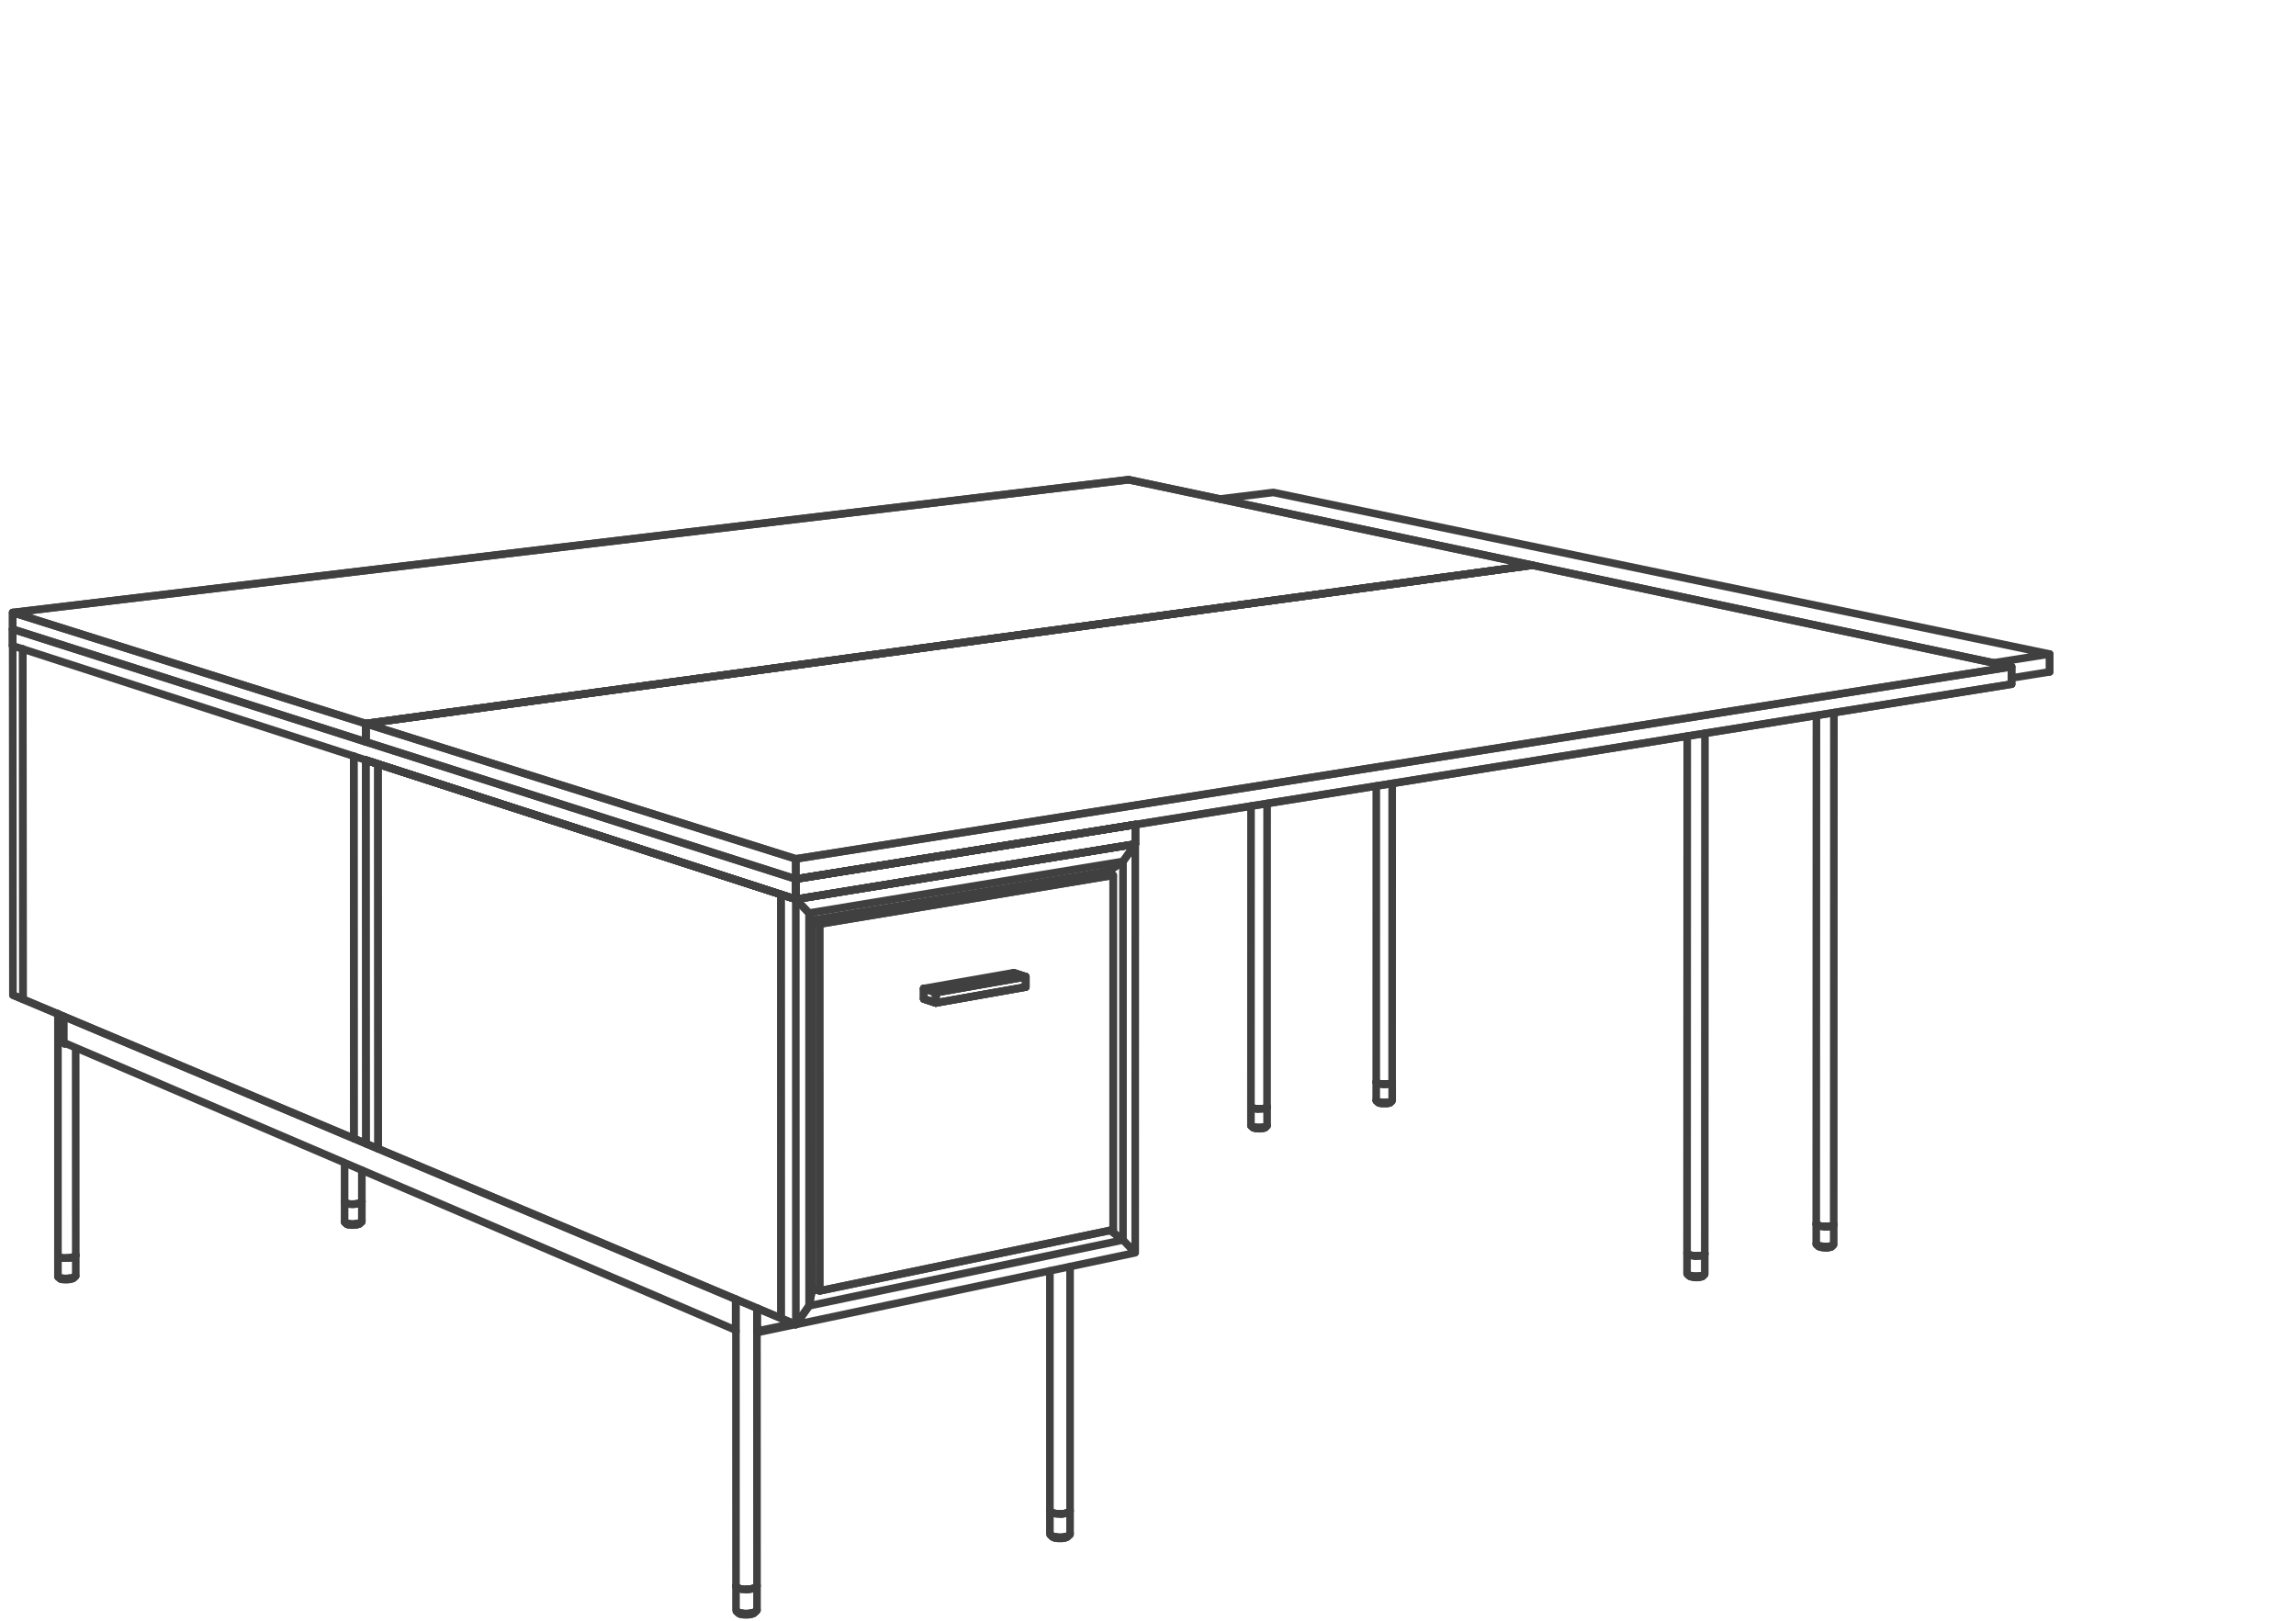 <svg xmlns="http://www.w3.org/2000/svg" xmlns:v="https://vecta.io/nano" width="211" height="149"><style><![CDATA[.B{stroke-linejoin:round}.C{stroke-miterlimit:10}.D{stroke-linecap:round}]]></style><g fill="none" stroke="#404040" stroke-width=".7" class="B C"><g class="D"><path d="M188.364 60.105l-71.345-14.85-4.924.604 4.924-.604 71.345 14.85-5.172.814 5.172-.814v1.639"/><path d="M140.815 51.94l-37.096-7.857"/></g><path d="M103.719 44.083l37.096 7.857L33.616 66.498 1.166 56.291z"/><g class="D"><path d="M103.719 44.083L1.166 56.291v1.53m125.321 41.651l-.01-.022v-.033"/><path d="M126.477 99.434l-.006 1.683"/><path d="M126.471 101.117l.006.016.01.022.017.017m1.431-1.738l.005.016-.005.022-.011.016-.017.017m-1.287 1.761l.005.016.006.011.016.017.017.01.026.017.029.012.033.016"/><path d="M127.94 101.133V99.45m-.121 1.788l.066-.033.022-.017.017-.016.011-.017.005-.022m-.149.149v.011m-1.314-1.843l.004-27.218m.079 27.289l-.056-.033-.027-.038m1.27 1.887l.023-.017.01-.01.011-.017m.144-1.821l.005-27.477"/><path d="M127.853 99.538l.054-.033.028-.033m-1.375.049l-.056-.033-.017-.016m.16 1.838l-.143-.138"/><path d="M126.56 101.205l-.056-.033m1.403.016l-.137.132m-.023.017l-.021.012-.033.01m.033-1.778l.048-.011.045-.016.066-.033.022-.016m-1.045 1.783l-.122-.022-.054-.011-.088-.033-.038-.017"/><path d="M126.56 99.521l.038.017.044.016"/><path d="M126.862 99.604l-.122-.023-.098-.027-.082-.033m1.133 1.838l-.033.017-.039.006m-.639.026l-.054-.006-.049-.009-.045-.006-.044-.011-.038-.011m1.101-1.827l-.079.032-.103.023-.116.016-.137.017m.065 1.782l.05-.006.088-.02m.198-.144l-.045.017-.048.011"/><path d="M126.642 99.554l.044.016.054.011.061.012m.682 1.815l-.048.006-.056.005h-.055m-.286-.005l-.056-.006m.744-.142l-.111.022-.06.011m0-1.69l.06-.005.111-.023m-.518 1.844l-.06-.006h-.055l-.055-.005m.17.011h.055l.061-.006m-.523-1.826l.061.011.066.01.065.006.072.006m.072 1.689l-.144-.011-.065-.005-.066-.011"/><path d="M127.137 99.626l-.144-.006-.131-.016m.693 1.695l-.067.005-.07.006-.066.005"/><path d="M127.555 99.609l-.067.011-.07.006m0 0h-.066l-.073.005h-.071"/><path d="M127.137 99.626l.142.005.139-.005"/><path d="M127.208 99.631l-.071-.005h-.072m.072 1.689h.215m-12.38.423l-.011-.021v-.029m0 1.718v.022l.011.016.016.023m1.458-1.767v.017l-.006.021-.01.017-.017.016"/><path d="M116.446 101.7l-.006.038m-1.331 1.832l.005.017.033.033.028.012.028.016.033.011m1.062-.089v.006m.148-.148v-1.711"/><path d="M116.314 103.532l.04-.016.032-.016.027-.017.017-.022.01-.017.006-.016m-1.485 0v-1.711m0 0l.006-27.636m.071 27.707l-.05-.033-.027-.038m1.287 1.915l.023-.017.016-.011.005-.017m.148-1.849l.006-27.9"/><path d="M116.354 101.805l.059-.034.027-.033m-1.402.05l-.027-.017-.023-.016-.016-.017m.159 1.866l-.143-.137"/><path d="M115.038 103.5l-.027-.017-.023-.016m1.425.016l-.142.132m-.023.017l-.027.011-.028.016m.028-1.81l.05-.011.043-.017.04-.016.032-.017.027-.017m-1.073 1.811l-.12-.022-.056-.011-.088-.033-.038-.016"/><path d="M115.038 101.788l.038.017.044.016"/><path d="M115.34 101.877l-.12-.028-.1-.028-.082-.033m1.155 1.871l-.078.022m-.648.028l-.055-.012-.05-.005-.088-.022-.038-.011m1.118-1.854l-.083.033-.106.027-.126.017-.132.012m.066 1.815l.049-.012.05-.005.043-.011m.199-.149l-.043.017-.05.011"/><path d="M115.12 101.821l.044.017.056.011.06.016m.693 1.844l-.055.005h-.056l-.053.006m-.292-.006l-.05-.005m.754-.149l-.056.01-.061.012-.065.011"/><path d="M116.039 101.882l.065-.011.061-.006.056-.016m-.529 1.871h-.06l-.055-.006h-.06m.175.006h.117m-.529-1.855l.06.012.204.017m.071 1.715l-.142-.01-.067-.006-.066-.011"/><path d="M115.615 101.898l-.142-.01-.133-.011m.699 1.716l-.132.011-.071.005"/><path d="M116.039 101.882l-.132.012m0 0l-.071.004h-.149m-.072 0h.15l.142-.004"/><path d="M115.687 101.898h-.072l-.071-.004m.071 1.715h.221m69.023-40.736l.005-1.602-44.049-9.331"/><path d="M140.815 51.94l44.049 9.331L73.133 78.928l-39.517-12.43L140.815 51.94"/><path d="M33.616 68.176v-1.678L140.815 51.94"/><path d="M140.815 51.94L33.616 66.498v1.678m-.363 42.233v.023m-.009 1.832l.009-.022v-.021"/><path d="M33.253 112.242v-4.708"/><path d="M33.226 110.476l.018-.022.009-.022"/><path d="M32.858 110.619l.126-.033.104-.033.083-.038.055-.039.027-.044m-.159 1.975l-.006.012-.032.032-.022.017-.033.016m.243-.22l-.018.022-.022.017m-1.536-5.343v3.494m0 0v.022l.006.022.04.039"/><path d="M31.668 110.454l.006.044.04.039.06.038m-.106 1.711v-1.81"/><path d="M31.714 112.347l-.023-.023-.017-.021-.006-.017m1.558-1.81l-.022.022-.033.017-.037.022-.046.016m-1.259 1.887l.006.011.01.017.017.016.022.016.027.012m1.293-.209l-.148.148"/><path d="M33.138 112.347l.066-.044m-.422.247l.098-.022.044-.016.043-.012.034-.016m-1.287-.137l.148.137m.859-.033l.071-.011.066-.01.066-.017.06-.017.11-.033.044-.016"/><path d="M31.818 112.396l-.044-.016-.033-.017-.027-.016m.154-1.744l-.05-.011-.044-.017-.033-.022-.027-.016m.197 1.975l.04.016.075.022m.832-1.931l.066-.016.06-.017.056-.017.048-.016"/><path d="M31.774 110.575l.094.028.11.028.131.015.148.011h.156m.192 1.915l.12-.01.057-.012m-.177.022l-.121.011h-.188l-.054-.005-.061-.006-.054-.006-.05-.004-.051-.012m-.208-.154l.05.017.054.017.056.01.065.011.066.006"/><path d="M31.868 110.603l.054.016.056.012.065.01m.815-.022l-.066.012-.077.01-.071.005-.078.005"/><path d="M32.858 110.619l-.143.022-.149.01-.153.006m.308 1.794l-.155.012m-.153-1.806h-.156l-.076-.006-.072-.005-.066-.005m.066 1.816l.072.006.076.005h.078m.231-.005l-.076.005h-.155"/><path d="M32.566 110.651l-.076.006h-.077m134.498 3.638v.022l.012.022.016.021.022.022m-.05-1.919l.017-46.718"/><path d="M166.939 112.528l-.016-.022-.012-.022v-.021"/><path d="M166.911 112.463l.012.043.044.044.066.039m-.122-.105v1.833m.166.164l.006.011.011.017.02.022.023.017.033.016.033.011.044.017m1.107-.083v.012m.164-.161v-1.832m-.104 1.932l.032-.022.028-.017.022-.023.017-.021.005-.017m0-1.832l.016-47.037"/><path d="M168.518 112.528l-.005.017-.017.021"/><path d="M168.446 112.605l.05-.039.022-.038m-1.485.061l-.039-.023-.027-.016-.028-.022m.175 2.003l-.153-.149m1.365.177l.017-.017.005-.011"/><path d="M167.033 114.421l-.039-.023-.033-.016m1.513.039l-.148.138m0 0l-.055.033m.049-1.932l.05-.016.044-.017.032-.022.028-.016.022-.023m-1.111 1.955l-.072-.017-.066-.012-.06-.016-.11-.033-.044-.022"/><path d="M167.033 112.589l.05.021.048.017"/><path d="M167.385 112.683l-.138-.023-.116-.033-.098-.038m1.238 2.003l-.034.012-.039.015m-.686.027l-.062-.005-.109-.022-.05-.012-.044-.015m1.199-1.987l-.076.039-.105.028-.12.021-.144.017m.055 1.936l.049-.005.05-.011.043-.011m.216-.159l-.044.016-.05.016"/><path d="M167.131 112.627l.056.017.06.016.066.012m.743 1.974l-.055.005-.061.006-.054.006m-.314-.012l-.06-.005m.808-.154l-.055.012-.061.017-.065.004m.006-1.832l.12-.021.055-.012m-.561 2.003h-.067l-.12-.012"/><path d="M167.759 114.663h.127m-.573-1.991l.072.011.077.01.071.012.083.005m.076 1.838l-.082-.006-.077-.005-.077-.012-.071-.004"/><path d="M167.692 112.716l-.159-.011-.148-.022m.754 1.842l-.067.012-.071.005-.077.006m.221-1.855l-.073.012-.071.005"/><path d="M168.001 112.71l-.077.006h-.154"/><path d="M167.692 112.716h.156l.153-.006"/><path d="M167.77 112.716h-.078l-.076-.006m.076 1.838h.232M2.095 59.643l.017 32.187-.924-.386-.022-32.099"/><path d="M1.188 91.444l.924.386m-.946-34.009v1.524"/><path d="M1.166 57.821v1.524"/><path d="M1.166 59.345v-1.524"/></g><path d="M33.616 66.498v1.678L1.166 57.821v-1.53z"/><g class="D"><path d="M1.166 57.821l32.45 10.355M2.095 59.643l.017 32.187 30.41 12.797"/><path d="M2.112 91.83l30.41 12.797m122.516 10.519l.017-47.498m.01 47.571l-.016-.028-.011-.022v-.023"/><path d="M155.038 115.146l.011.045.039.05.066.038m-.116-.11v1.865m0 0l.022.044.028.023m.12.11v.006l.011.016.022.016.023.022.027.016.039.017.038.01m1.299-.236v-1.865m-.116 1.971l.038-.023.028-.016.028-.022.022-.045m0-1.865l.017-47.824"/><path d="M156.667 115.213l-.006.022-.016.023"/><path d="M156.589 115.302l.056-.044.022-.045m-1.513.066l-.039-.021-.027-.017-.023-.022m1.404 2.068l.016-.016.011-.022m-1.255 0l-.153-.148"/><path d="M155.154 117.145l-.039-.022-.027-.022m1.529.044l-.148.142m0 0l-.028.017-.027.01m.044-1.962l.05-.017.043-.017.038-.016.033-.023.023-.021m-1.14 1.986l-.07-.011-.067-.016-.121-.033-.049-.017-.044-.022"/><path d="M155.154 115.279l.044.023.049.016"/><path d="M155.505 115.379l-.137-.027-.121-.034-.093-.039m1.26 2.035l-.039.017-.039.012m-.703.033l-.062-.012-.054-.01-.099-.023-.05-.017m1.221-2.012l-.081.033-.106.033-.132.022-.143.015m.061 1.971l.055-.012.049-.01.044-.011m.215-.159l-.043.016-.05.017"/><path d="M155.247 115.318l.121.034.067.016m-148.471-.039l-.009-18.954m.009 18.954v.023l-.006.021"/><path d="M6.525 115.571l.132-.033.116-.033.093-.044.06-.039.032-.049.006-.044m149.224 2.047l-.055.005-.121.012m-.319-.012l-.06-.005m.825-.159l-.056.016-.132.021m-149.306-.037v-1.865m-.015 1.908l.015-.022v-.021m149.306-1.827l.132-.022.056-.016m-.572 2.041h-.067l-.06-.006-.066-.006"/><path d="M155.886 117.393h.126m-.577-2.025l.142.022.077.01.077.005m-148.805.017l.023-.026.009-.023m-.158 2.03l-.011.017-.016.022-.023.017-.026.016-.035.016m149.124-.215l-.082-.005-.077-.005-.077-.012-.072-.01"/><path d="M155.813 115.411l-.159-.011-.149-.021m.765 1.875l-.071.006-.072.011h-.077"/><path d="M156.27 115.39l-.065.01-.078.005M6.949 117.26l-.017.022-.032.028m149.227-1.905l-.077.006h-.154"/><path d="M155.813 115.411h.161l.153-.006"/><path d="M155.896 115.411h-.083l-.082-.006m.082 1.871h.161l.076-.005M5.325 115.405l-.006.017.006.022.011.022.017.016m1.42 1.96l.159-.16m-1.574.066l-.022-.017-.011-.021v-.023"/><path d="M6.926 115.422l-.026.022-.078.038-.049.023m-1.282 1.954l.021.032.022.017.028.015m1.26-.175l.044-.017.034-.021m-1.575 0V93.146m0 22.298l.028.038.061.039m1.034 2.042l.054-.011.055-.017.049-.012.045-.015.038-.017"/><path d="M5.358 117.348l.154.143m.863-.027l.078-.011.072-.016.072-.011.066-.017.061-.022.055-.017.043-.022"/><path d="M5.458 117.409l-.044-.016-.035-.023-.021-.022m.142-1.793l-.042-.011-.079-.039-.026-.023m.209 2.041l.033.017.038.012.044.011m.848-1.992l.072-.016.121-.034.055-.016"/><path d="M5.414 115.521l.086.034.116.027.133.022.149.011h.154m.213 1.975l.061-.011.067-.006.055-.01m-.183.027l-.066.006h-.06l-.065.006h-.066l-.061-.006h-.061l-.06-.006-.055-.011-.049-.006-.045-.01m-.219-.154l.042.017.056.011.06.016.067.011.066.006"/><path d="M5.5 115.555l.056.016.121.022m.848-.022l-.072.011-.078.011-.082.011-.076.005"/><path d="M6.525 115.571l-.15.022-.158.016-.165.006m.323 1.849l-.076.006-.082.005m-.165-1.86h-.154l-.077-.006-.072-.005-.072-.011m.072 1.877l.072.005.153.011m.243-.011l-.082.005-.078.006h-.083"/><path d="M6.217 115.609l-.082.006h-.083m61.552 3.774v2.845L5.864 95.813l.006.033m-.006-.033v-2.404m.099 2.541l-.027-.016-.028-.022-.022-.028-.016-.038m182.494-34.102l-3.505.562 3.505-.562v-1.639M33.616 68.176l39.517 12.605 111.726-17.908"/><path d="M184.864 61.271l-.005 1.602L73.133 80.781v-1.853l111.731-17.657M33.633 105.095l-1.111-.468m-.011-35.136l.011 35.136"/><path d="M32.511 69.491l.011 35.136 1.111.468-.017-35.246"/></g><path d="M34.75 105.568l-.016-35.356-1.118-.363.017 35.246z"/><g class="D"><path d="M33.633 105.095l1.117.473m69.581-28l-31.198 5.073-39.517-12.792"/><path d="M33.616 69.849l39.517 12.792v-1.86"/><path d="M33.616 69.849l39.517 12.792 31.198-5.073"/><path d="M33.616 69.849l39.517 12.792v-1.86"/><path d="M33.616 69.849l1.118.363"/></g><path d="M73.133 78.928v1.853L33.616 68.176v-1.678z"/><g class="D"><path d="M34.75 105.568l37.024 15.577"/><path d="M71.769 82.2l.005 38.945-37.024-15.577-.016-35.356L71.769 82.2"/><path d="M71.769 82.2L1.166 59.345m97.172 81.624v-.033m0-2.129v-22.416m-.01 22.476l.01-.033v-.027m-.38.258l.138-.044.111-.044.077-.055.044-.055.01-.06"/><path d="M98.338 138.834v2.135m0 0l-.01.028-.017.031m-1.826-.059v-2.135m.081 2.25l-.032-.027-.028-.029-.016-.031-.005-.028m0-24.182v22.047"/><path d="M96.485 138.834l.005.033.016.028.028.027.032.027"/><path d="M96.485 138.834l.021.061.06.054.094.05m1.668-.132l-.017.028-.027.027-.034.027-.043.028m-.072 2.217l-.027.028-.028.022m-1.392-.05v.006l.021.022.029.022.033.023.044.016m1.435-.199l.034-.027.027-.029"/><path d="M98.284 141.057l-.176.165m-1.574-.165l.175.165m1.14.109l.06-.011.049-.016.044-.021.045-.016.033-.023m-.275-.016l.082-.011.071-.017.073-.022.065-.022.061-.022.05-.023.043-.027m-1.529.072l-.061-.022-.049-.023-.045-.027m.216-2.041l-.122-.044-.049-.022-.045-.028m.249 2.334l.043.021.05.016.054.017m.996-2.272l.073-.022.065-.022.061-.022.05-.022"/><path d="M96.66 138.999l.122.044.148.039.164.022.177.016h.182m.203 2.25l.072-.011.061-.011.06-.017m-.193.039l-.066.006-.071.005h-.221l-.143-.011-.131-.022-.062-.011m-.241-.181l.061.022.07.022.078.017.164.021"/><path d="M96.782 139.043l.07.022.078.017.082.011m.946-.028l-.071.017-.165.022-.089.011"/><path d="M97.958 139.065l-.153.028-.172.022-.18.005m.352 2.108l-.083.01-.089.012m-.18-2.13h-.182l-.088-.005-.089-.011-.082-.011m.082 2.145l.089.012.088.005h.093m.269-.005l-.087.005h-.182"/><path d="M97.633 139.115l-.087.005h-.093m4.578-26.053l1.171.886 1.123 1.173.006-37.558-1.129 1.596m-30.063 42.559l31.186-6.597-1.123-1.173L74.354 120l.259-1.37.479-.099m29.239-40.963v-1.789"/></g><path d="M104.331 75.779v1.789l-31.198 5.073v-1.86z"/><path d="M104.331 77.568v-1.789" class="D"/><path d="M73.133 80.781v1.86l31.198-5.073v-1.789z"/><g class="D"><path d="M71.769 82.2l1.364.441 31.198-5.073-1.129 1.596-1.321.897-27.273 4.505-.259-.66m29.982-8.127l-31.198 5.002"/><path d="M73.133 80.781l31.198-5.002m-3.005 4.369l.974.292v32.573"/><path d="M74.608 84.683l.71.236L102.3 80.44l-.974-.292m1.876 33.805l-1.171-.886m-.15-32.749v-.257"/><path d="M101.881 80.061l1.321-.897v34.789M73.133 82.641l1.216 1.265 28.853-4.742m-.902 33.849l-26.977 5.617-.71-.292"/></g><path d="M75.318 84.919l.005 33.711 26.977-5.617V80.44z"/><g class="D"><path d="M94.267 89.756l-1.117-.364"/><path d="M93.15 89.392l1.111.364m-9.348 1.088h-.017v-.005h.006l8.248-1.447-8.248 1.447"/><path d="M84.902 90.839l1.101.369 8.258-1.452-1.111-.364"/></g><path d="M94.267 90.696v-.936.936z"/><path d="M94.272 89.761v.935" class="D"/><path d="M86.008 92.17h-.005l8.258-1.463h.006v-.006l-8.259 1.464z"/><g class="D"><path d="M94.261 90.707l-8.258 1.463-1.101-.368m9.365-2.035v-.011h-.006l-8.258 1.452.005.005v.006l8.259-1.452"/><path d="M94.267 89.767v.934"/></g><path d="M86.008 92.165l8.259-1.464v-.934l-8.259 1.452z"/><g class="D"><path d="M73.117 121.712l-3.511.742m-.016-.133l3.312-.698m-3.312.259l-.028.006m.033.511l-.033-.039m.028-.159l-.028-.033m-1.931.192l-.006-.01-.01-.017-.006-.027-.005-.034v-.038m18.404-30.641l-.011.006"/><path d="M85.997 91.599l.011-.006"/></g><path d="M86.008 91.604l-.011.005.011-.005z"/><g class="D"><path d="M69.568 147.929v-2.212m-.006 2.245l.006-.033m0-2.212l-.006-25.502"/><path d="M69.545 145.783l.017-.033.006-.033m-.435.281l.149-.044.121-.05.088-.06.054-.061.023-.066m-.006 2.245l-.017.033-.021.033m-1.887-.066v-2.212m.071 2.339l-.027-.033-.022-.028-.017-.033-.005-.033m-.006-28.562l.006 26.35"/><path d="M67.637 145.75l.005.033.011.032.028.029.027.032"/><path d="M67.637 145.75l.016.065.055.061.088.056m1.799-23.511l.006.017.005.011v.005m-.247 25.722l-.017.028-.028.022-.032.027m.263-2.47l-.021.032-.033.029-.039.027-.049.033"/><path d="M69.595 122.421v-.027l-.005-.034v-2.134m-1.744 27.978l.016.022.028.027.033.022.038.023m1.491-.209l.039-.033.033-.028"/><path d="M69.491 148.056l-.177.17m-.286.122l.061-.017.11-.033.044-.023.039-.022m-1.574-.164l.182.164m1.078-.011l.088-.016.083-.017.143-.044.066-.021.055-.028.049-.027"/><path d="M67.856 148.165l-.06-.021-.088-.055m.209-2.113l-.121-.044-.088-.056m.253 2.422l.044.016.05.022.055.017m1.023-2.355l.077-.022.072-.022.066-.028.055-.022"/><path d="M67.796 145.932l.121.044.149.039.164.027.183.016h.187m.225 2.328l.071-.011.067-.011.065-.016m-.203.038l-.077.006-.072.004-.076.006h-.078l-.071-.006-.077-.004-.072-.006-.132-.022-.06-.011M84.896 90.85v-.006h.017m-.011.958h.011-.011l-.006-.005m-17.04 56.368l.061.023.072.021.154.033.087.011"/><path d="M85.997 92.165l-1.106-.374v-.941l.005-.006"/><path d="M84.902 91.802l1.101.368m-1.112-1.32v.941"/><path d="M86.003 92.17l-1.107-.368m1.107-.594l-1.101-.369m-.011.952v-.941l1.106.369v.946"/><path d="M84.891 91.791l1.106.374v-.946l-1.106-.369m-16.974 55.126l.072.022.154.033m.99-.033l-.077.017-.088.016-.088.011-.093.005"/><path d="M69.133 145.998l-.165.033-.181.016-.187.011m.368 2.184l-.088.011-.093.012m-.187-2.207h-.187l-.094-.011-.089-.005-.087-.011m.087 2.222l.089.012.187.01m.281-.01l-.187.01h-.094"/><path d="M68.787 146.047l-.094.011H68.6m17.408-53.893v-.946m-11.395 27.119l.71.292-.005-33.711-.71-.236m-.259-.777L74.354 120l.259-1.37"/><path d="M73.139 121.723l-1.365-.578-.005-38.945 1.364.441 1.216 1.265.259.66.005 34.064"/><path d="M74.354 120l-1.215 1.723-1.365-.578"/><path d="M74.354 120l-1.215 1.723-.006-39.082"/></g></g></svg>